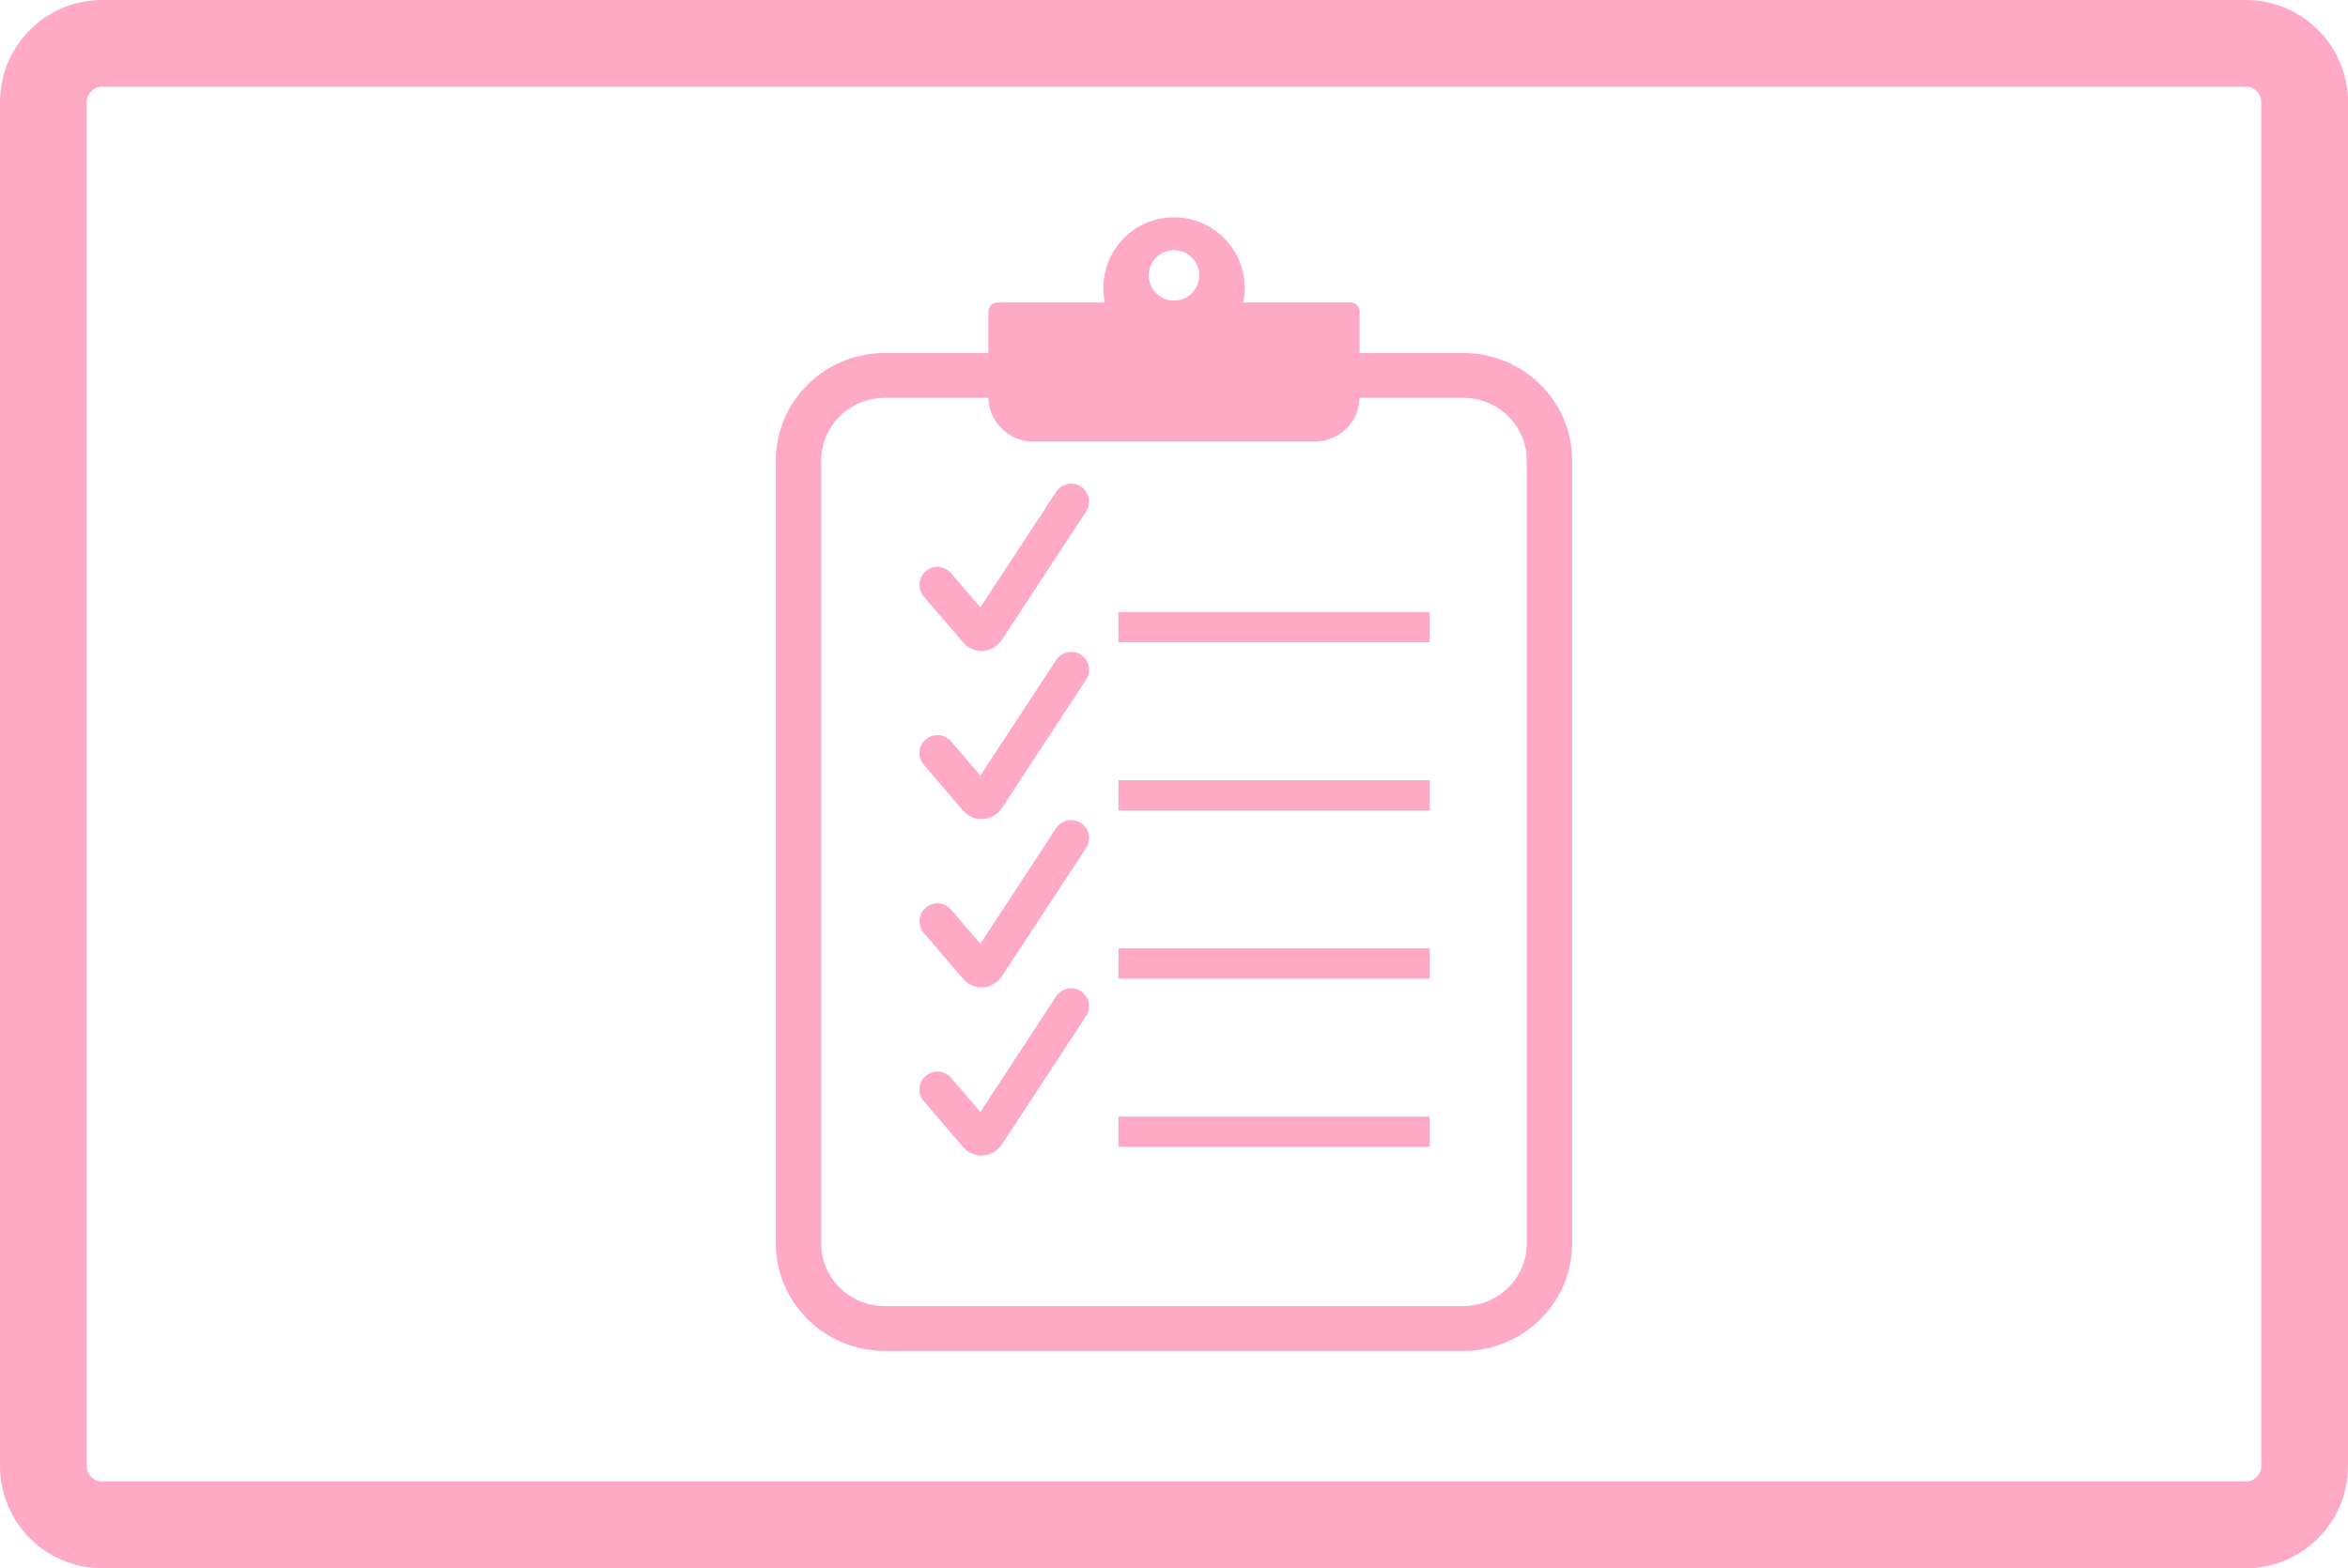 <?xml version="1.0" encoding="UTF-8" standalone="no"?><!-- Generator: Gravit.io --><svg xmlns="http://www.w3.org/2000/svg" xmlns:xlink="http://www.w3.org/1999/xlink" style="isolation:isolate" viewBox="0 0 108.25 72.322" width="108.25pt" height="72.322pt"><defs><clipPath id="_clipPath_FNwLRqoNakcaIj4DZ8znRZRCOoIU4zlW"><rect width="108.25" height="72.322"/></clipPath></defs><g clip-path="url(#_clipPath_FNwLRqoNakcaIj4DZ8znRZRCOoIU4zlW)"><rect width="108.25" height="72.322" style="fill:rgb(0,0,0)" fill-opacity="0"/><path d=" M 4.71 0 L 103.54 0 C 106.139 0 108.25 2.111 108.25 4.71 L 108.25 67.612 C 108.25 70.211 106.139 72.322 103.54 72.322 L 4.71 72.322 C 2.111 72.322 0 70.211 0 67.612 L 0 4.71 C 0 2.111 2.111 0 4.71 0 Z  M 4.71 4 L 103.54 4 C 103.73 4 103.91 4.07 104.04 4.21 C 104.18 4.34 104.25 4.52 104.25 4.71 L 104.25 67.61 C 104.25 67.8 104.18 67.98 104.04 68.11 C 103.91 68.25 103.73 68.32 103.54 68.32 L 4.71 68.32 C 4.52 68.32 4.34 68.25 4.21 68.11 C 4.07 67.98 4 67.8 4 67.61 L 4 4.71 C 4 4.52 4.07 4.34 4.21 4.21 C 4.34 4.07 4.52 4 4.71 4 Z " fill-rule="evenodd" fill="rgb(255,170,197)"/><path d=" M 51.565 28.223 L 65.915 28.223 L 65.915 29.62 L 51.565 29.62 L 51.565 28.223 L 51.565 28.223 Z  M 45.197 28.012 L 48.692 22.68 C 48.812 22.498 49.003 22.37 49.214 22.324 C 49.429 22.279 49.652 22.32 49.838 22.44 C 50.02 22.56 50.148 22.75 50.194 22.966 C 50.239 23.181 50.194 23.404 50.074 23.586 L 46.206 29.485 C 46.003 29.812 45.643 30.015 45.255 30.023 C 44.915 30.019 44.593 29.866 44.378 29.601 L 42.591 27.512 C 42.446 27.342 42.375 27.127 42.392 26.908 C 42.409 26.689 42.512 26.486 42.682 26.345 C 42.847 26.201 43.062 26.13 43.281 26.147 C 43.501 26.163 43.703 26.267 43.848 26.436 L 45.197 28.012 L 45.197 28.012 Z  M 51.565 35.98 L 65.915 35.98 L 65.915 37.376 L 51.565 37.376 L 51.565 35.98 L 51.565 35.98 Z  M 45.197 35.769 L 48.692 30.437 C 48.812 30.255 49.003 30.126 49.214 30.081 C 49.429 30.035 49.652 30.077 49.838 30.197 C 50.02 30.317 50.148 30.507 50.194 30.722 C 50.239 30.937 50.194 31.161 50.074 31.343 L 46.206 37.242 C 46.003 37.568 45.643 37.771 45.255 37.779 C 44.915 37.775 44.593 37.622 44.378 37.358 L 42.591 35.268 C 42.446 35.099 42.375 34.884 42.392 34.664 C 42.409 34.445 42.512 34.242 42.682 34.102 C 42.847 33.957 43.062 33.887 43.281 33.903 C 43.501 33.92 43.703 34.023 43.848 34.193 L 45.197 35.769 L 45.197 35.769 Z  M 51.565 43.736 L 65.915 43.736 L 65.915 45.133 L 51.565 45.133 L 51.565 43.736 L 51.565 43.736 Z  M 45.197 43.526 L 48.692 38.193 C 48.812 38.011 49.003 37.883 49.214 37.837 C 49.429 37.792 49.652 37.833 49.838 37.953 C 50.02 38.073 50.148 38.263 50.194 38.479 C 50.239 38.694 50.194 38.917 50.074 39.099 L 46.206 44.998 C 46.003 45.325 45.643 45.528 45.255 45.536 C 44.915 45.532 44.593 45.379 44.378 45.114 L 42.591 43.025 C 42.446 42.855 42.375 42.64 42.392 42.421 C 42.409 42.202 42.512 41.999 42.682 41.858 C 42.847 41.714 43.062 41.643 43.281 41.66 C 43.501 41.676 43.703 41.78 43.848 41.949 L 45.197 43.526 L 45.197 43.526 Z  M 51.565 51.493 L 65.915 51.493 L 65.915 52.889 L 51.565 52.889 L 51.565 51.493 L 51.565 51.493 Z  M 45.197 51.282 L 48.692 45.95 C 48.812 45.768 49.003 45.639 49.214 45.594 C 49.429 45.548 49.652 45.59 49.838 45.71 C 50.02 45.83 50.148 46.02 50.194 46.235 C 50.239 46.45 50.194 46.674 50.074 46.856 L 46.206 52.755 C 46.003 53.082 45.643 53.284 45.255 53.293 C 44.915 53.288 44.593 53.135 44.378 52.871 L 42.591 50.781 C 42.446 50.612 42.375 50.397 42.392 50.178 C 42.409 49.958 42.512 49.756 42.682 49.615 C 42.847 49.47 43.062 49.4 43.281 49.416 C 43.501 49.433 43.703 49.536 43.848 49.706 L 45.197 51.282 L 45.197 51.282 Z  M 45.568 18.347 L 40.789 18.347 L 40.789 18.347 C 40.01 18.347 39.266 18.653 38.718 19.195 C 38.169 19.737 37.86 20.473 37.86 21.243 L 37.86 57.336 C 37.86 58.106 38.169 58.842 38.718 59.384 C 39.266 59.926 40.01 60.232 40.789 60.232 L 67.461 60.232 C 68.24 60.232 68.984 59.926 69.532 59.384 C 70.081 58.842 70.39 58.106 70.39 57.336 L 70.39 21.243 C 70.39 20.473 70.081 19.737 69.532 19.195 C 68.984 18.653 68.24 18.347 67.461 18.347 L 62.682 18.347 C 62.655 19.465 61.739 20.363 60.615 20.363 L 47.635 20.363 C 46.511 20.363 45.595 19.465 45.568 18.347 L 45.568 18.347 L 45.568 18.347 L 45.568 18.347 Z  M 57.313 13.951 C 57.359 13.734 57.383 13.51 57.383 13.279 C 57.383 11.481 55.923 10.021 54.125 10.021 C 52.327 10.021 50.867 11.481 50.867 13.279 L 50.867 13.279 C 50.867 13.51 50.891 13.734 50.937 13.951 L 45.981 13.951 C 45.752 13.951 45.567 14.137 45.567 14.365 L 45.567 16.278 L 45.567 16.278 L 40.789 16.278 L 40.789 16.278 C 38.018 16.278 35.768 18.503 35.768 21.243 L 35.768 57.336 C 35.768 60.076 38.018 62.3 40.789 62.3 L 67.461 62.3 C 70.232 62.3 72.482 60.076 72.482 57.336 L 72.482 21.243 C 72.482 18.503 70.232 16.278 67.461 16.278 L 62.683 16.278 L 62.683 14.365 C 62.683 14.137 62.498 13.951 62.269 13.951 L 57.313 13.951 L 57.313 13.951 L 57.313 13.951 Z  M 52.962 12.7 C 52.962 12.057 53.483 11.536 54.125 11.536 C 54.767 11.536 55.288 12.057 55.288 12.7 C 55.288 13.342 54.767 13.863 54.125 13.863 C 53.483 13.863 52.962 13.342 52.962 12.7 Z " fill-rule="evenodd" fill="rgb(255,170,197)"/></g></svg>